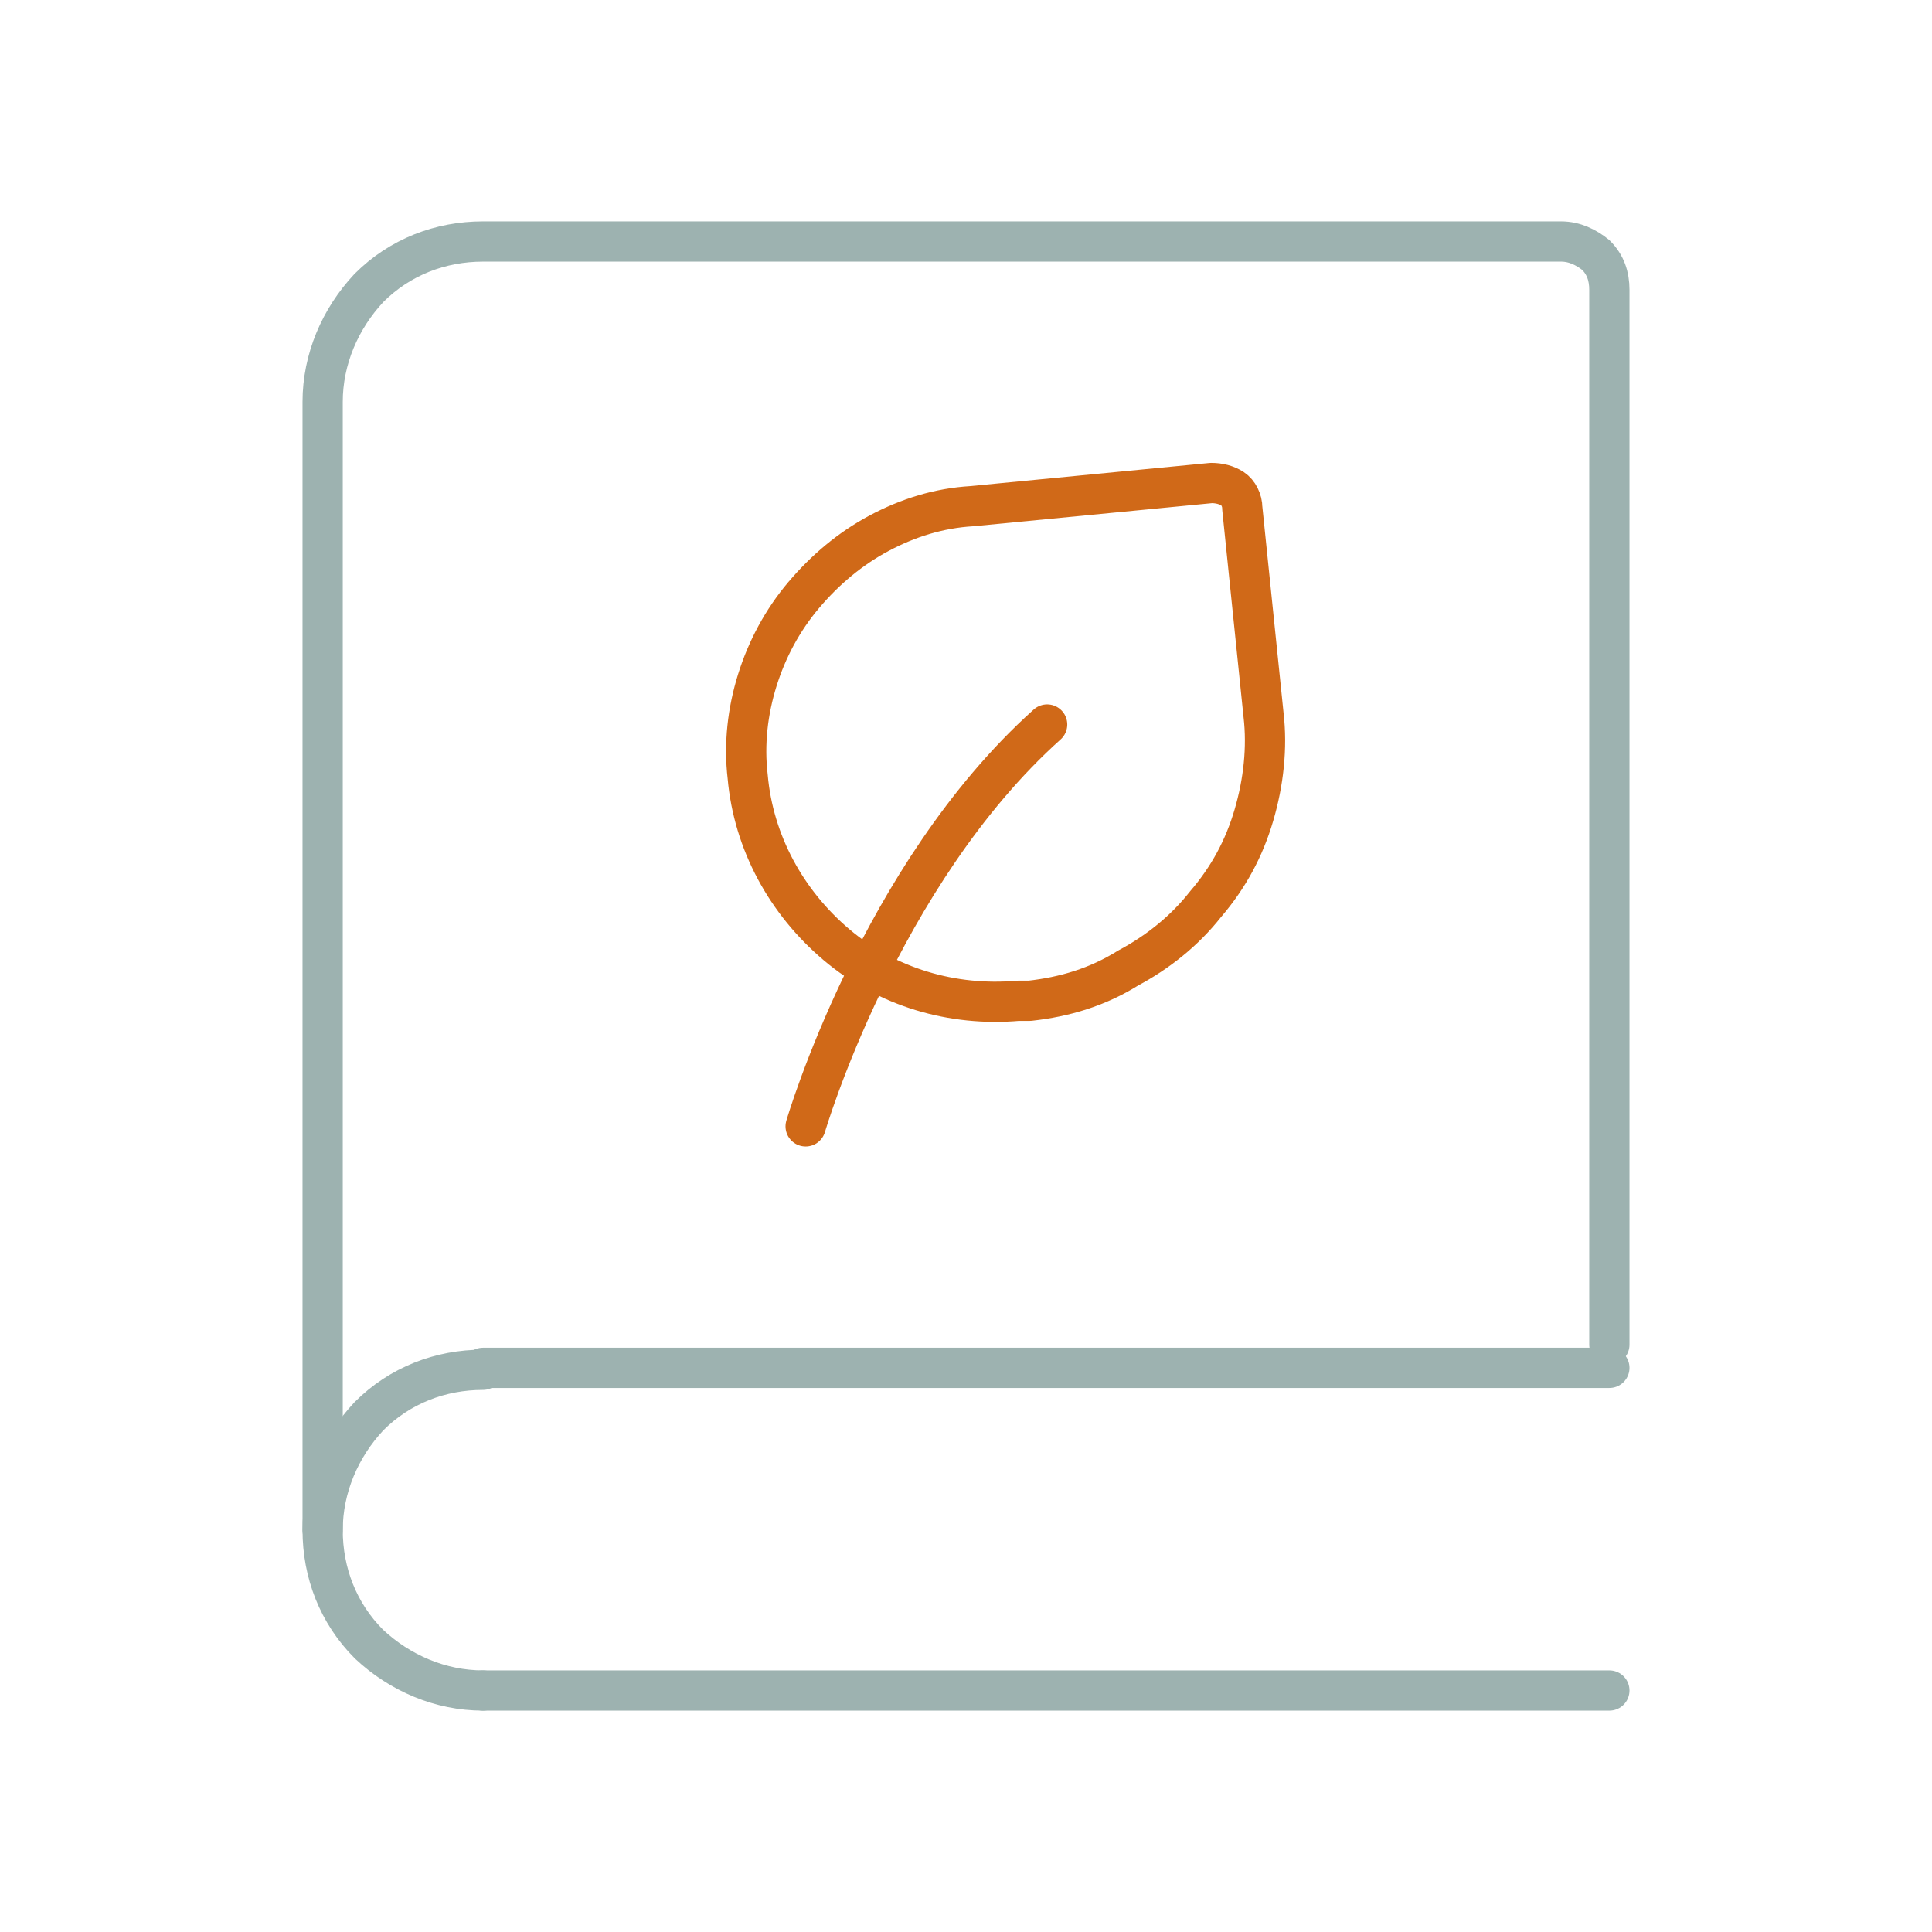 <?xml version="1.0" encoding="UTF-8"?> <svg xmlns="http://www.w3.org/2000/svg" xmlns:xlink="http://www.w3.org/1999/xlink" version="1.1" id="Calque_1" x="0px" y="0px" viewBox="0 0 100 100" style="enable-background:new 0 0 100 100;" xml:space="preserve"> <style type="text/css"> .st0{fill:none;stroke:#9DB2B0;stroke-width:2.083;stroke-linecap:round;} .st1{fill:none;stroke:#D06918;stroke-width:2.083;stroke-linecap:round;stroke-linejoin:round;} .st2{fill:none;stroke:#9DB2B0;stroke-width:2.083;stroke-linecap:round;stroke-linejoin:round;} </style> <path class="st0" d="M16.7,79.2V20.8c0-2.2,0.9-4.3,2.4-5.9c1.6-1.6,3.7-2.4,5.9-2.4h55.8c0.7,0,1.3,0.3,1.8,0.7 c0.5,0.5,0.7,1.1,0.7,1.8v54.6"></path> <path class="st1" d="M41.7,58.3c0,0,3.8-13,12.5-20.8 M53.3,51.8l-0.6,0c-3.4,0.3-6.8-0.7-9.4-2.9c-2.6-2.2-4.3-5.3-4.6-8.7 c-0.2-1.7,0-3.4,0.5-5c0.5-1.6,1.3-3.1,2.4-4.4c1.1-1.3,2.4-2.4,3.9-3.2c1.5-0.8,3.1-1.3,4.8-1.4l12.4-1.2c0.4,0,0.8,0.1,1.1,0.3 c0.3,0.2,0.5,0.6,0.5,1l1.1,10.7c0.2,1.7,0,3.5-0.5,5.2c-0.5,1.7-1.3,3.2-2.5,4.6c-1.1,1.4-2.5,2.5-4,3.3 C56.8,51.1,55.1,51.6,53.3,51.8z"></path> <path class="st0" d="M25,70.8h58.3 M25,87.5h58.3"></path> <path class="st2" d="M25,87.5c-2.2,0-4.3-0.9-5.9-2.4c-1.6-1.6-2.4-3.7-2.4-5.9c0-2.2,0.9-4.3,2.4-5.9c1.6-1.6,3.7-2.4,5.9-2.4"></path> </svg> 